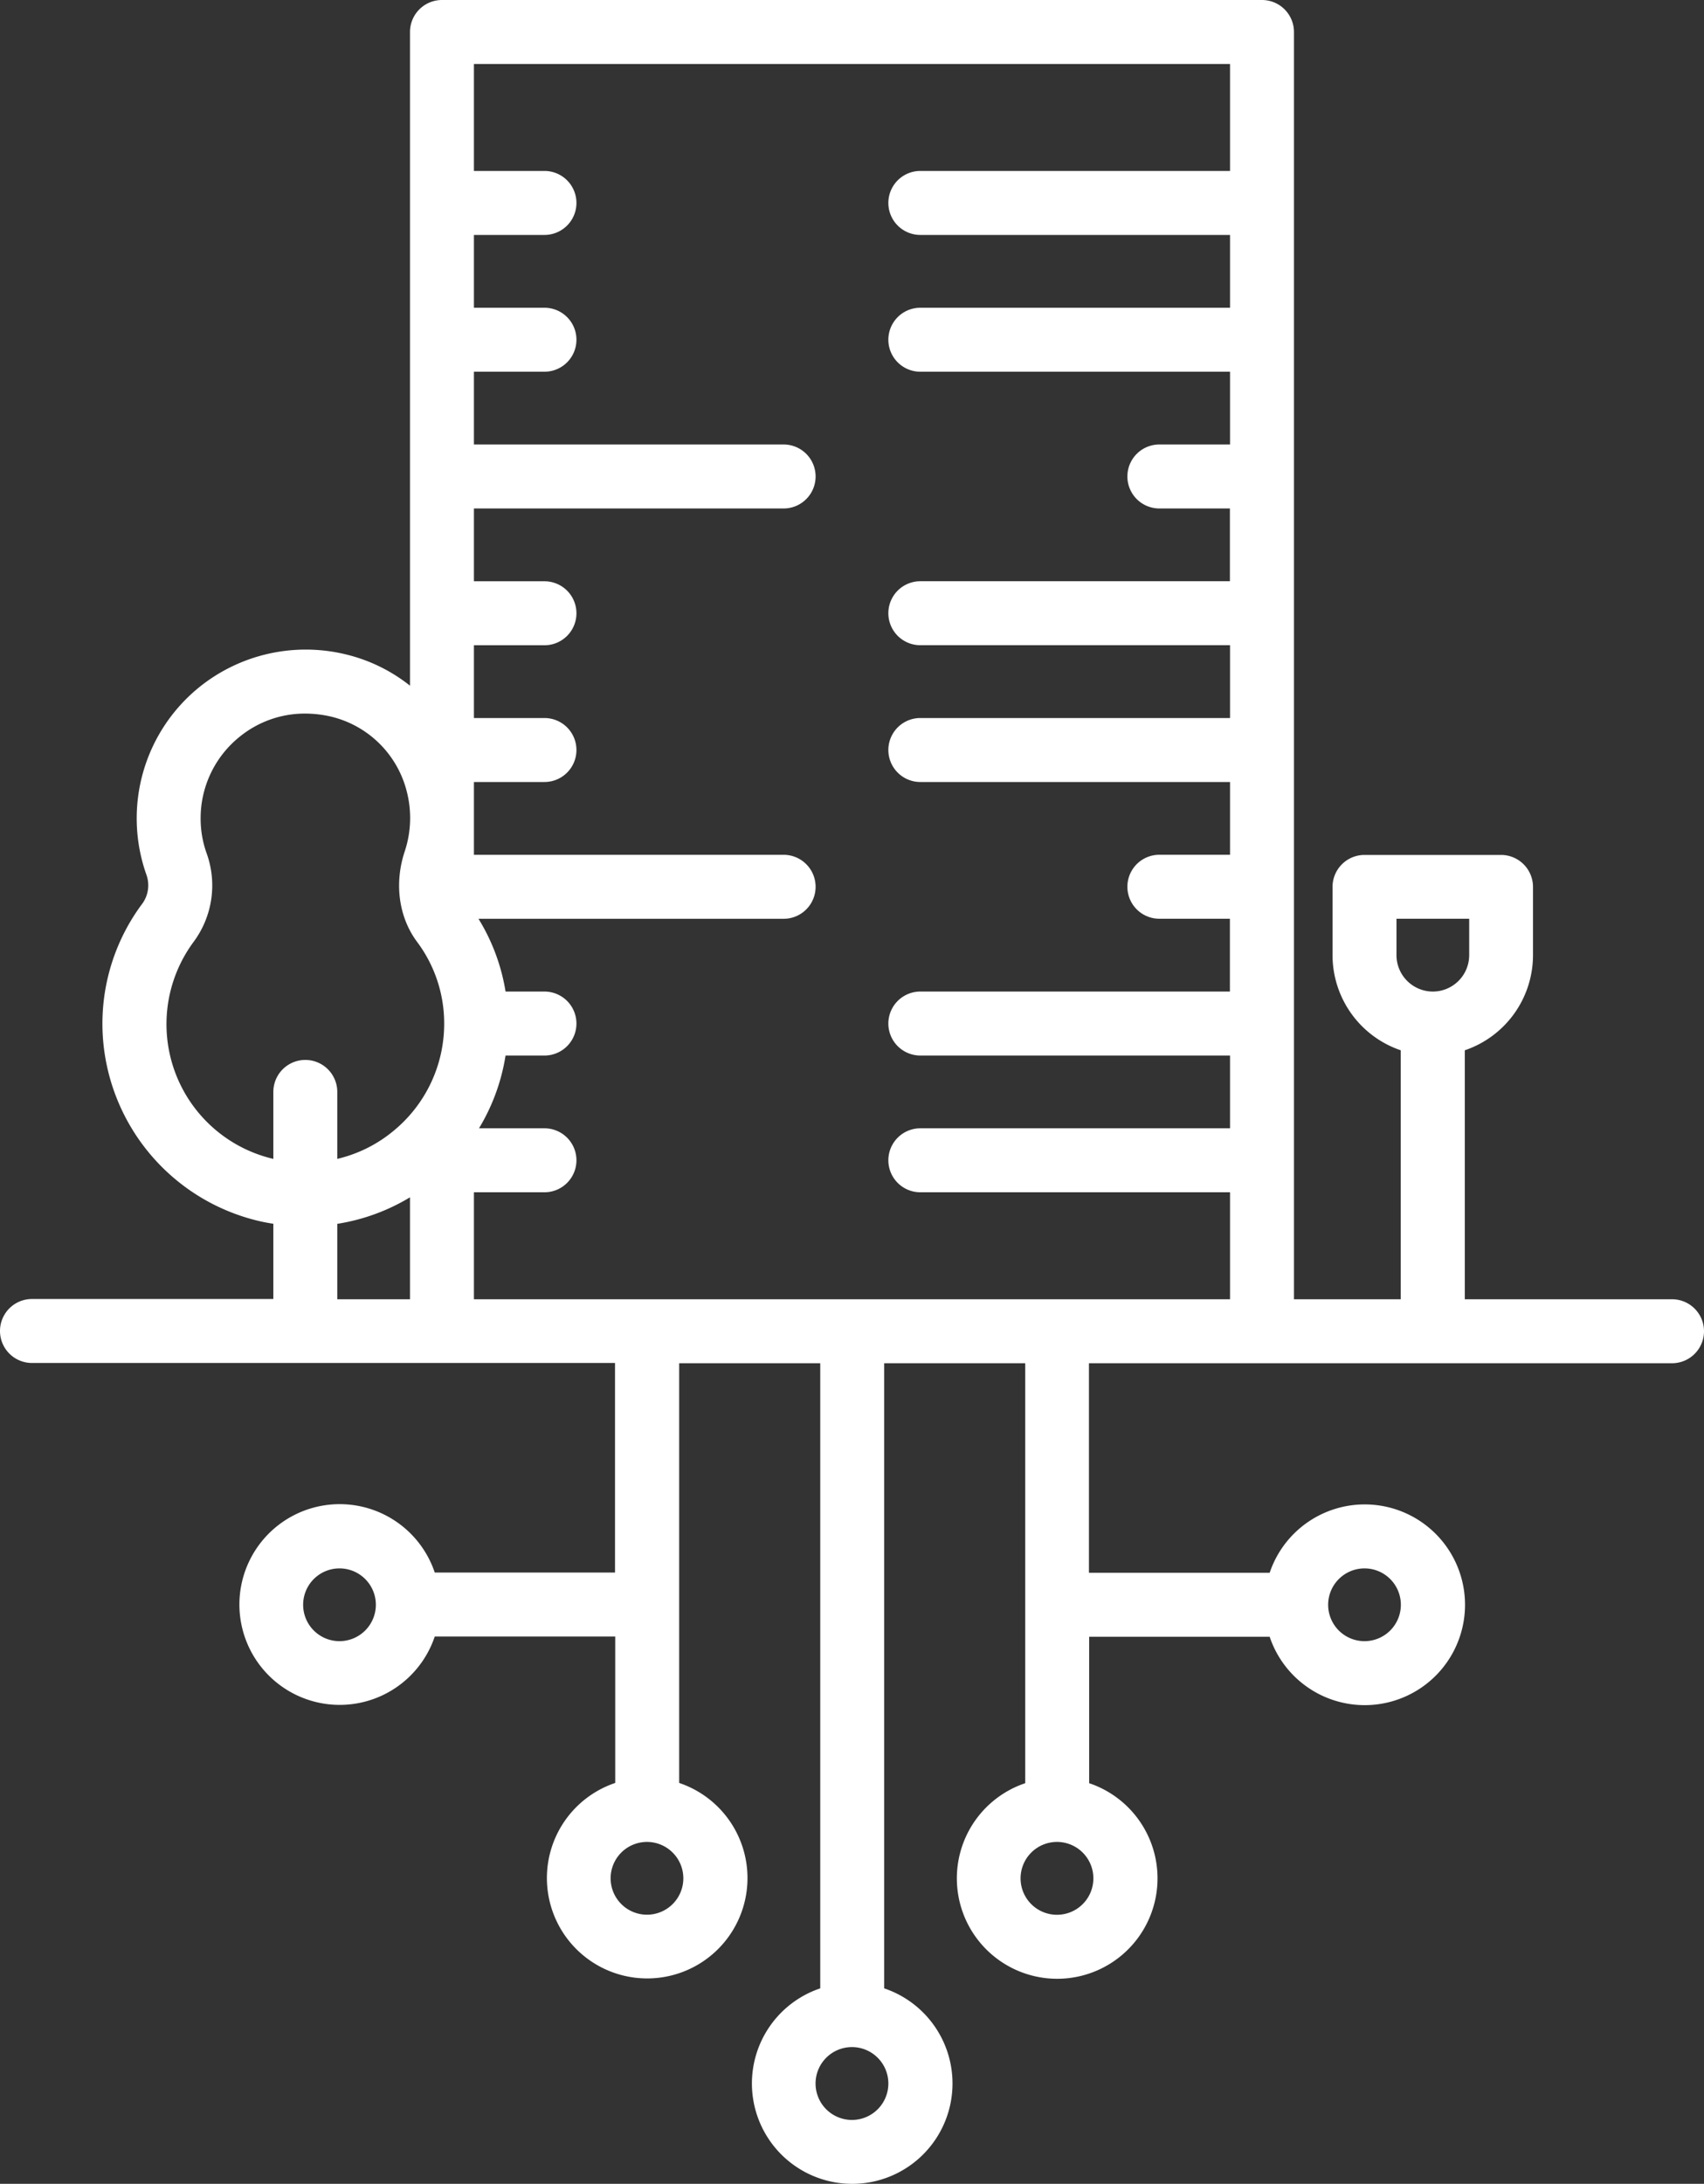 <svg xmlns="http://www.w3.org/2000/svg" viewBox="0 0 399.78 512"><rect x="0" y="0" width="399.78" height="512" fill="#333333" stroke="none"/><defs><style>.cls-1{fill:#fff;}</style></defs><g id="Capa_2" data-name="Capa 2"><g id="Capa_1-2" data-name="Capa 1"><path class="cls-1" d="M392.27,304.61H343.66V246.24a23.57,23.57,0,0,0,16-22.3v-16a7.5,7.5,0,0,0-7.5-7.5H320.13a7.5,7.5,0,0,0-7.5,7.5v16a23.57,23.57,0,0,0,16,22.3v58.37H303.58V7.5a7.5,7.5,0,0,0-7.5-7.5H103.69a7.5,7.5,0,0,0-7.5,7.5V160.76a38.72,38.72,0,0,0-15.27-7.39A39.82,39.82,0,0,0,47,160.91,39.55,39.55,0,0,0,34.32,205a7.34,7.34,0,0,1-.88,6.79,47,47,0,0,0-8.38,38,47.62,47.62,0,0,0,36.5,36.66c.85.18,1.71.33,2.57.46v17.64H7.5a7.5,7.5,0,0,0,0,15H144.29v49.13H102a23.53,23.53,0,1,0,0,15h42.34v34.33a23.53,23.53,0,1,0,15,0V319.61h33.1V466.17a23.53,23.53,0,1,0,15,0V319.61h33.09v98.46a23.54,23.54,0,1,0,15,0V383.74h42.35a23.53,23.53,0,1,0,0-15H255.48V319.61h136.8a7.5,7.5,0,1,0,0-15ZM79.65,384.77a8.53,8.53,0,1,1,8.53-8.53A8.54,8.54,0,0,1,79.65,384.77Zm240.48-17.06a8.53,8.53,0,1,1-8.53,8.53A8.54,8.54,0,0,1,320.13,367.71ZM96.19,304.61H79.13V286.93a47.22,47.22,0,0,0,17.06-6.22Zm-4-39.37a32.11,32.11,0,0,1-13.06,6.46V256a7.5,7.5,0,0,0-15,0v15.7a32.43,32.43,0,0,1-18.67-50.93,22.19,22.19,0,0,0,3-20.76,24.18,24.18,0,0,1-1.39-8.14,24.49,24.49,0,0,1,9.27-19.23,24.21,24.21,0,0,1,15.24-5.34,26.92,26.92,0,0,1,6,.69,24.11,24.11,0,0,1,17.78,17.29,24.85,24.85,0,0,1-.4,14.31c-2.5,7.5-1.42,15.44,2.89,21.23A31.83,31.83,0,0,1,104.21,240,32.46,32.46,0,0,1,92.19,265.24Zm68.13,175.13a8.53,8.53,0,1,1-8.53-8.53A8.54,8.54,0,0,1,160.32,440.37Zm48.1,48.1a8.54,8.54,0,1,1-8.53-8.53A8.54,8.54,0,0,1,208.42,488.47Zm48.1-48.1a8.54,8.54,0,1,1-8.54-8.53A8.54,8.54,0,0,1,256.52,440.37ZM288.58,40.08H215.92a7.5,7.5,0,0,0,0,15h72.66V72.15H215.92a7.5,7.5,0,0,0,0,15h72.66v17.06H272a7.5,7.5,0,0,0,0,15h16.55v17.06H215.92a7.5,7.5,0,0,0,0,15h72.66v17.07H215.92a7.5,7.5,0,0,0,0,15h72.66V200.4H272a7.5,7.5,0,0,0,0,15h16.55v17.07H215.92a7.5,7.5,0,0,0,0,15h72.66v17.06H215.92a7.5,7.5,0,1,0,0,15h72.66v25.08H111.19V279.53h16.55a7.5,7.5,0,1,0,0-15H112.38a47.19,47.19,0,0,0,6.23-17.06h9.13a7.5,7.5,0,1,0,0-15h-9.13a46.66,46.66,0,0,0-6.35-17.06h71.59a7.5,7.5,0,0,0,0-15H111.19V183.34h16.55a7.5,7.5,0,1,0,0-15H111.19V151.28h16.55a7.5,7.5,0,1,0,0-15H111.19V119.21h72.66a7.5,7.5,0,0,0,0-15H111.19V87.15h16.55a7.5,7.5,0,1,0,0-15H111.19V55.08h16.55a7.5,7.5,0,1,0,0-15H111.19V15H288.58Zm47.58,192.39a8.55,8.55,0,0,1-8.53-8.54V215.4h17.06v8.53A8.54,8.54,0,0,1,336.16,232.47Z"/></g></g></svg>